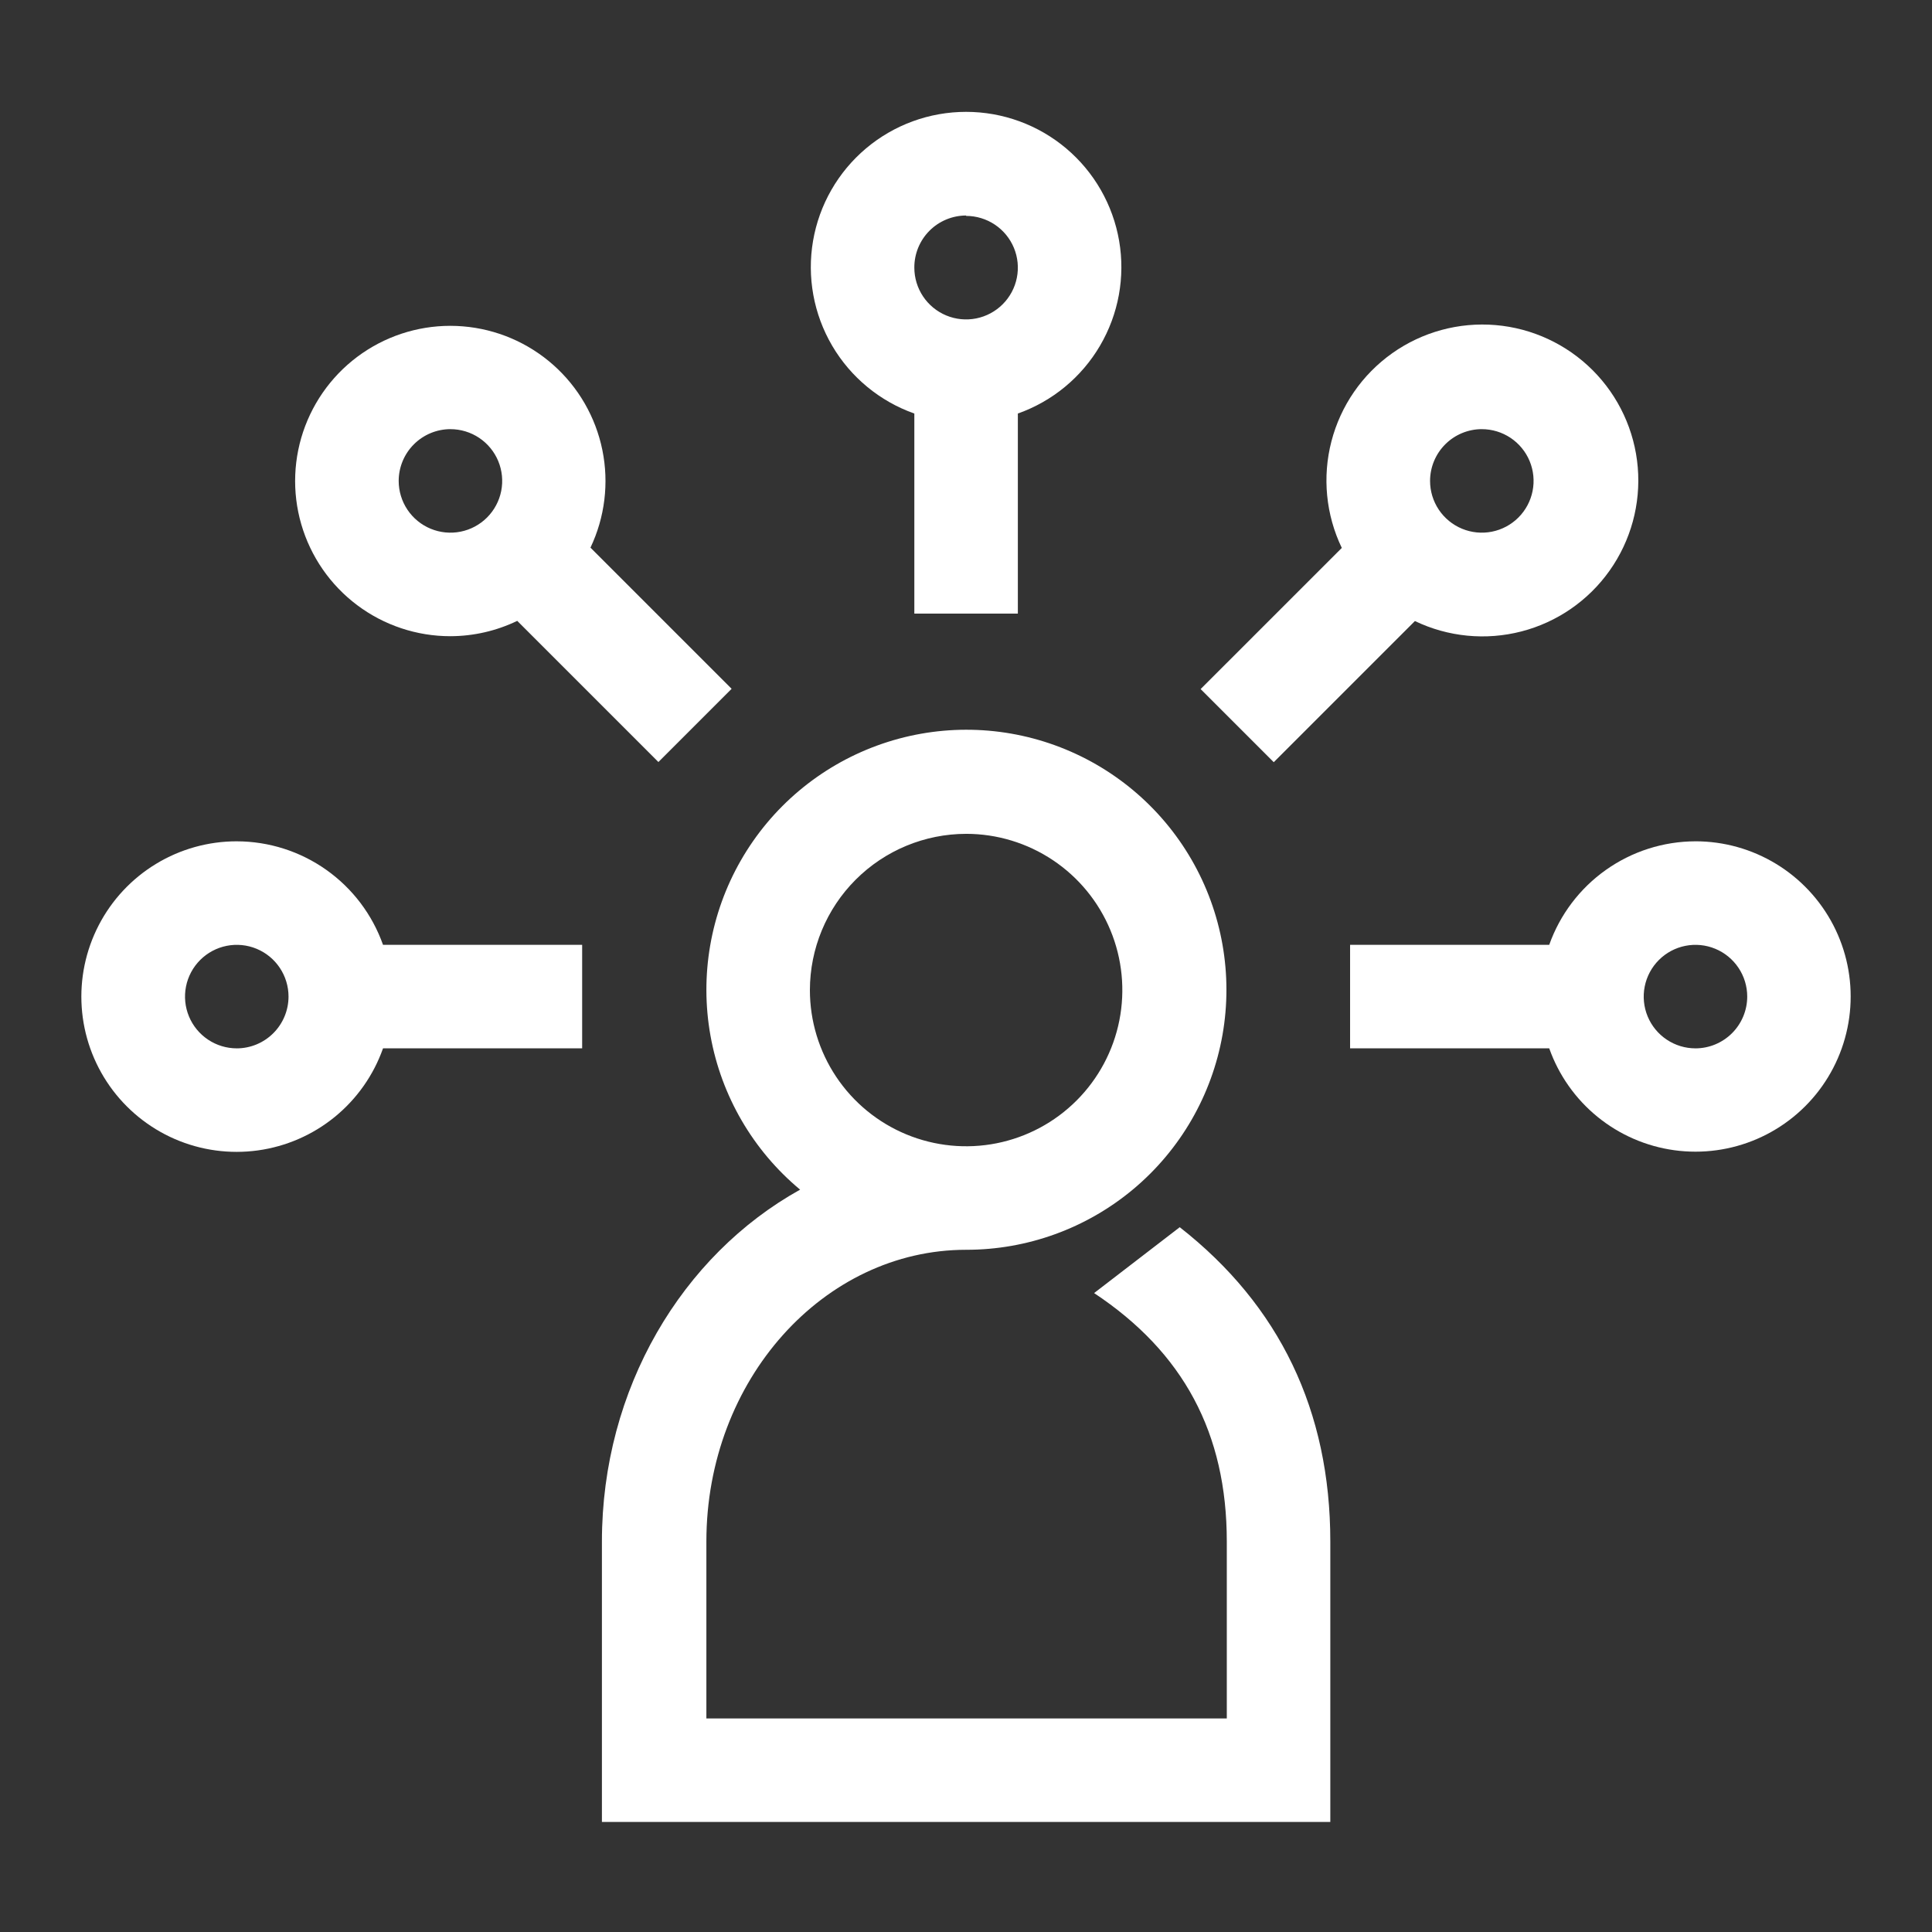 <svg width="190" viewBox="0 0 190 190" height="190" fill="none" xmlns="http://www.w3.org/2000/svg"><rect x="0" y="0" width="190" height="190" fill="#333333" stroke="none"/><g fill="#ffffff"><path fill="#ffffff" d="m116.02 120.687-8.422 6.478c8.793 5.831 13.05 13.79 13.05 24.433v17.4h-51.18v-17.4c0-15.918 11.569-28.69 25.544-28.69 6.017.007 11.845-2.109 16.457-5.975 4.611-3.866 7.712-9.234 8.756-15.161 1.043-5.926-.036-12.031-3.05-17.24-3.013-5.209-7.767-9.188-13.425-11.238-5.658-2.05-11.857-2.038-17.508.033-5.65 2.071-10.389 6.067-13.383 11.288-2.994 5.22-4.051 11.329-2.985 17.251 1.066 5.923 4.186 11.279 8.812 15.128-11.606 6.451-19.491 19.565-19.491 34.604v27.58h71.633v-27.58c0-12.864-4.997-23.229-14.808-30.911zm-21.008-38.685c3.038 0 6.009.901 8.535 2.589 2.527 1.688 4.496 4.088 5.658 6.895 1.163 2.807 1.467 5.896.875 8.877-.593 2.98-2.056 5.717-4.205 7.866-2.148 2.149-4.886 3.612-7.866 4.205-2.98.592-6.069.288-8.877-.875-2.807-1.162-5.207-3.132-6.895-5.658-1.688-2.527-2.589-5.497-2.589-8.535.005-4.073 1.625-7.978 4.505-10.858s6.785-4.5 10.858-4.505z"></path><path fill="#ffffff" d="m89.919 40.668v19.676h10.18v-19.676c3.396-1.201 6.259-3.563 8.081-6.671 1.823-3.107 2.489-6.758 1.88-10.309-.61-3.55-2.454-6.771-5.208-9.093-2.755-2.322-6.241-3.595-9.843-3.595s-7.089 1.274-9.843 3.595c-2.754 2.322-4.599 5.543-5.208 9.093-.609 3.55.057 7.202 1.879 10.309 1.823 3.107 4.685 5.47 8.081 6.671zm5.09-19.435c1.007 0 1.991.299 2.828.858.837.559 1.489 1.354 1.875 2.284.385.93.486 1.954.289 2.941-.196.987-.681 1.894-1.393 2.606-.712.712-1.619 1.197-2.606 1.393s-2.011.096-2.941-.29c-.93-.385-1.725-1.038-2.284-1.875-.559-.837-.858-1.821-.858-2.828-.004-.671.125-1.337.379-1.958s.628-1.186 1.101-1.663c.473-.476 1.035-.855 1.655-1.113.62-.259 1.284-.392 1.955-.394z"></path><path fill="#ffffff" d="m23.286 82.738c-2.8-.003-5.547.764-7.941 2.218-2.394 1.453-4.341 3.537-5.63 6.023-1.289 2.486-1.87 5.278-1.679 8.072.191 2.794 1.147 5.481 2.762 7.768 1.616 2.287 3.829 4.086 6.398 5.2 2.569 1.114 5.395 1.5 8.169 1.116s5.388-1.523 7.558-3.293c2.17-1.77 3.811-4.103 4.745-6.743h19.583v-10.18h-19.583c-1.053-2.974-3.001-5.549-5.576-7.372-2.575-1.823-5.651-2.804-8.806-2.808zm0 20.361c-1.007 0-1.991-.298-2.828-.858-.837-.559-1.49-1.354-1.875-2.284-.385-.93-.486-1.954-.29-2.941s.681-1.894 1.393-2.606c.712-.712 1.619-1.197 2.606-1.393s2.011-.096 2.941.29c.93.385 1.725 1.038 2.284 1.875.559.837.858 1.821.858 2.828-.002 1.349-.539 2.642-1.494 3.596-.954.955-2.247 1.492-3.597 1.494z"></path><path fill="#ffffff" d="m166.739 82.738c-3.155.006-6.23.987-8.805 2.81s-4.523 4.397-5.577 7.37h-19.584v10.18h19.584c.935 2.637 2.576 4.966 4.745 6.733 2.169 1.766 4.781 2.903 7.552 3.286 2.772.382 5.595-.005 8.161-1.118s4.777-2.911 6.391-5.195c1.614-2.285 2.569-4.97 2.76-7.761.192-2.791-.387-5.581-1.674-8.065s-3.232-4.566-5.622-6.02c-2.39-1.454-5.134-2.222-7.931-2.222zm0 20.361c-1.007 0-1.991-.298-2.828-.858-.837-.559-1.49-1.354-1.875-2.284-.385-.93-.486-1.954-.289-2.941.196-.987.681-1.894 1.393-2.606.711-.712 1.618-1.197 2.606-1.393.987-.196 2.011-.096 2.941.29.93.385 1.725 1.038 2.284 1.875.56.837.858 1.821.858 2.828-.002 1.349-.539 2.642-1.493 3.596-.955.955-2.248 1.492-3.597 1.494z"></path><path fill="#ffffff" d="m44.297 62.566c2.276-.005 4.521-.521 6.571-1.508l13.882 13.882 7.2-7.2-13.882-13.882c1.42-2.987 1.831-6.356 1.171-9.597-.66-3.241-2.355-6.181-4.83-8.375-2.475-2.194-5.596-3.525-8.894-3.792-3.297-.267-6.592.545-9.387 2.313-2.796 1.768-4.941 4.397-6.114 7.49-1.172 3.093-1.308 6.484-.386 9.661s2.85 5.968 5.496 7.954c2.646 1.986 5.865 3.058 9.173 3.055zm0-20.361c1.007 0 1.991.298 2.828.858s1.49 1.354 1.875 2.284c.385.93.486 1.954.29 2.941s-.681 1.894-1.393 2.606c-.712.712-1.619 1.197-2.606 1.393s-2.011.096-2.941-.29c-.93-.385-1.725-1.038-2.284-1.875s-.858-1.821-.858-2.828c.002-1.349.539-2.643 1.494-3.597.954-.954 2.247-1.491 3.597-1.494z"></path><path fill="#ffffff" d="m125.265 74.958 13.883-13.882c3.263 1.566 6.976 1.927 10.48 1.02s6.575-3.026 8.667-5.98c2.093-2.954 3.074-6.553 2.768-10.16-.305-3.607-1.877-6.99-4.437-9.55s-5.942-4.131-9.549-4.437c-3.608-.305-7.206.675-10.16 2.768-2.954 2.093-5.072 5.163-5.98 8.667-.908 3.504-.547 7.217 1.02 10.48l-13.883 13.882zm20.463-32.753c1.007 0 1.991.299 2.828.858s1.489 1.354 1.875 2.284c.385.93.486 1.954.289 2.941-.196.987-.681 1.894-1.393 2.606-.712.712-1.619 1.197-2.606 1.393-.988.196-2.011.096-2.941-.29-.93-.385-1.725-1.038-2.285-1.875-.559-.837-.857-1.821-.857-2.828.002-1.349.539-2.643 1.493-3.597.954-.954 2.248-1.491 3.597-1.494z"></path></g></svg>